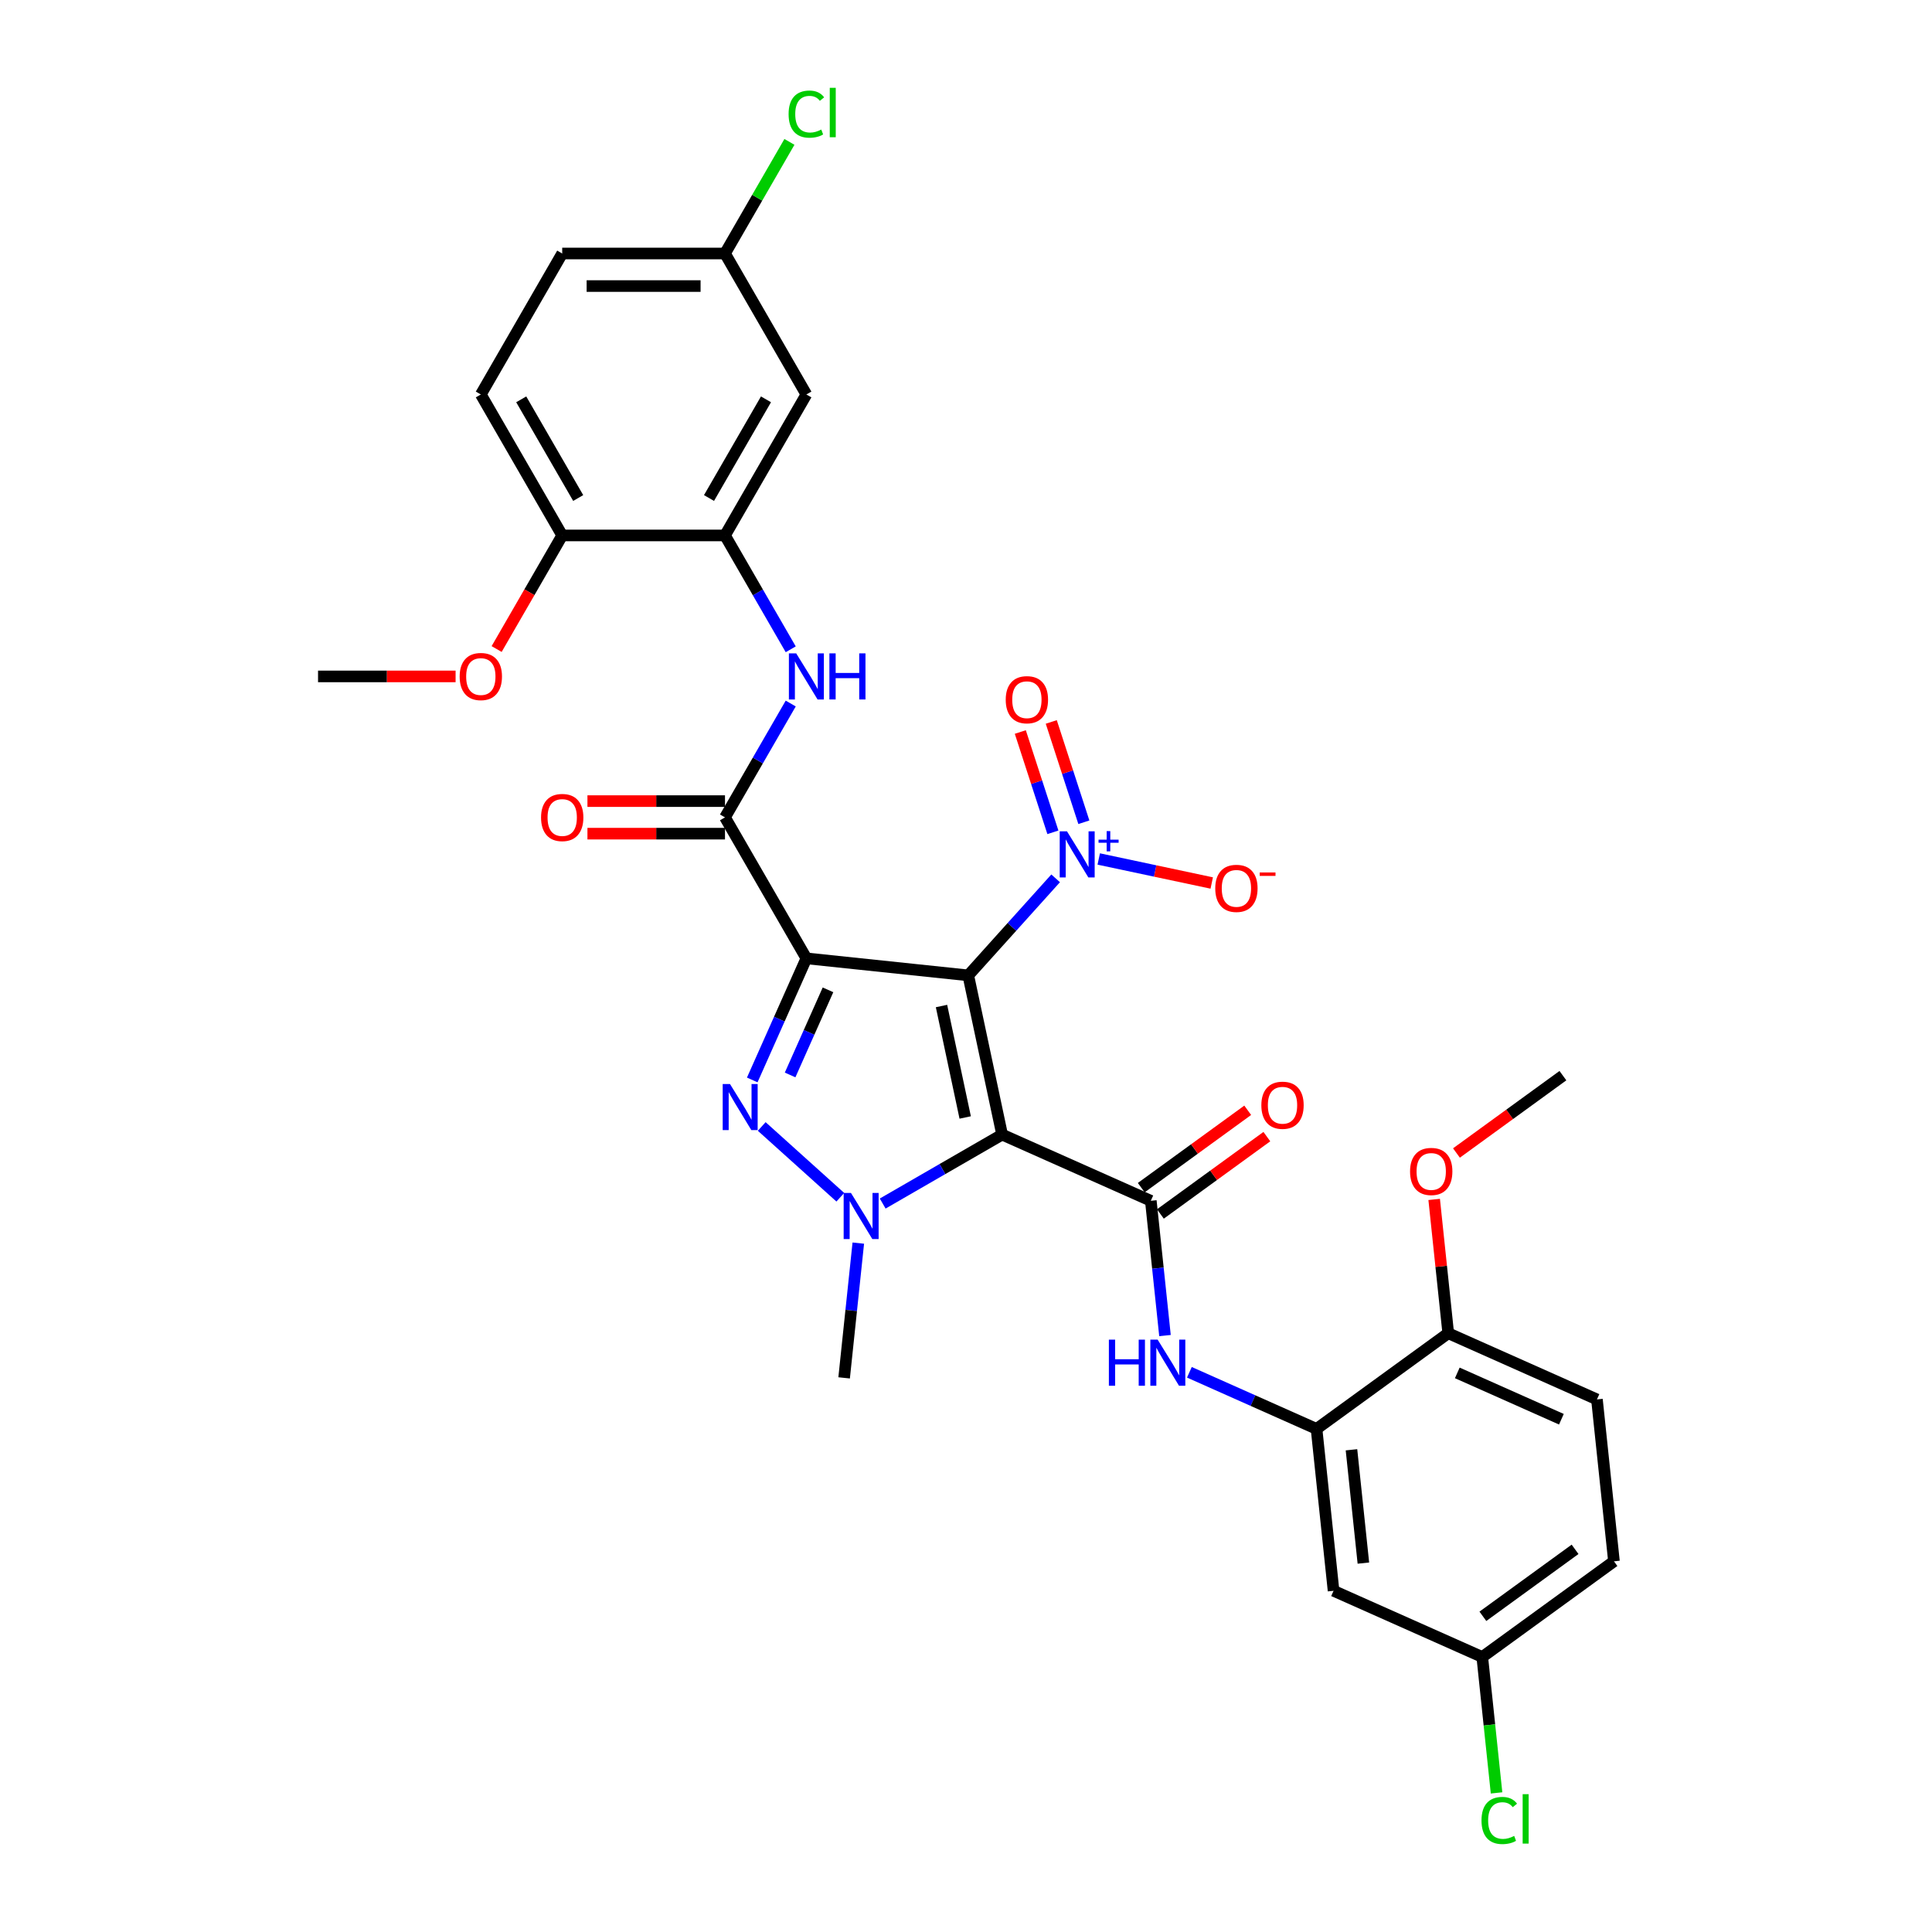 <?xml version='1.0' encoding='iso-8859-1'?>
<svg version='1.1' baseProfile='full'
              xmlns='http://www.w3.org/2000/svg'
                      xmlns:rdkit='http://www.rdkit.org/xml'
                      xmlns:xlink='http://www.w3.org/1999/xlink'
                  xml:space='preserve'
width='1000px' height='1000px' viewBox='0 0 1000 1000'>
<!-- END OF HEADER -->
<rect style='opacity:1.0;fill:#FFFFFF;stroke:none' width='1000' height='1000' x='0' y='0'> </rect>
<path class='bond-0' d='M 501.175,504.851 L 417.382,496.044' style='fill:none;fill-rule:evenodd;stroke:#000000;stroke-width:6px;stroke-linecap:butt;stroke-linejoin:miter;stroke-opacity:1' />
<path class='bond-1' d='M 501.175,504.851 L 518.693,587.265' style='fill:none;fill-rule:evenodd;stroke:#000000;stroke-width:6px;stroke-linecap:butt;stroke-linejoin:miter;stroke-opacity:1' />
<path class='bond-1' d='M 487.32,520.717 L 499.583,578.406' style='fill:none;fill-rule:evenodd;stroke:#000000;stroke-width:6px;stroke-linecap:butt;stroke-linejoin:miter;stroke-opacity:1' />
<path class='bond-4' d='M 501.175,504.851 L 523.786,479.739' style='fill:none;fill-rule:evenodd;stroke:#000000;stroke-width:6px;stroke-linecap:butt;stroke-linejoin:miter;stroke-opacity:1' />
<path class='bond-4' d='M 523.786,479.739 L 546.397,454.627' style='fill:none;fill-rule:evenodd;stroke:#0000FF;stroke-width:6px;stroke-linecap:butt;stroke-linejoin:miter;stroke-opacity:1' />
<path class='bond-2' d='M 417.382,496.044 L 403.372,527.511' style='fill:none;fill-rule:evenodd;stroke:#000000;stroke-width:6px;stroke-linecap:butt;stroke-linejoin:miter;stroke-opacity:1' />
<path class='bond-2' d='M 403.372,527.511 L 389.362,558.978' style='fill:none;fill-rule:evenodd;stroke:#0000FF;stroke-width:6px;stroke-linecap:butt;stroke-linejoin:miter;stroke-opacity:1' />
<path class='bond-2' d='M 428.573,512.338 L 418.766,534.365' style='fill:none;fill-rule:evenodd;stroke:#000000;stroke-width:6px;stroke-linecap:butt;stroke-linejoin:miter;stroke-opacity:1' />
<path class='bond-2' d='M 418.766,534.365 L 408.959,556.392' style='fill:none;fill-rule:evenodd;stroke:#0000FF;stroke-width:6px;stroke-linecap:butt;stroke-linejoin:miter;stroke-opacity:1' />
<path class='bond-6' d='M 417.382,496.044 L 375.255,423.078' style='fill:none;fill-rule:evenodd;stroke:#000000;stroke-width:6px;stroke-linecap:butt;stroke-linejoin:miter;stroke-opacity:1' />
<path class='bond-3' d='M 518.693,587.265 L 487.787,605.108' style='fill:none;fill-rule:evenodd;stroke:#000000;stroke-width:6px;stroke-linecap:butt;stroke-linejoin:miter;stroke-opacity:1' />
<path class='bond-3' d='M 487.787,605.108 L 456.882,622.952' style='fill:none;fill-rule:evenodd;stroke:#0000FF;stroke-width:6px;stroke-linecap:butt;stroke-linejoin:miter;stroke-opacity:1' />
<path class='bond-5' d='M 518.693,587.265 L 595.663,621.534' style='fill:none;fill-rule:evenodd;stroke:#000000;stroke-width:6px;stroke-linecap:butt;stroke-linejoin:miter;stroke-opacity:1' />
<path class='bond-32' d='M 394.268,583.059 L 434.946,619.686' style='fill:none;fill-rule:evenodd;stroke:#0000FF;stroke-width:6px;stroke-linecap:butt;stroke-linejoin:miter;stroke-opacity:1' />
<path class='bond-23' d='M 444.251,643.429 L 440.585,678.307' style='fill:none;fill-rule:evenodd;stroke:#0000FF;stroke-width:6px;stroke-linecap:butt;stroke-linejoin:miter;stroke-opacity:1' />
<path class='bond-23' d='M 440.585,678.307 L 436.919,713.185' style='fill:none;fill-rule:evenodd;stroke:#000000;stroke-width:6px;stroke-linecap:butt;stroke-linejoin:miter;stroke-opacity:1' />
<path class='bond-13' d='M 568.708,444.609 L 597.95,450.825' style='fill:none;fill-rule:evenodd;stroke:#0000FF;stroke-width:6px;stroke-linecap:butt;stroke-linejoin:miter;stroke-opacity:1' />
<path class='bond-13' d='M 597.95,450.825 L 627.192,457.04' style='fill:none;fill-rule:evenodd;stroke:#FF0000;stroke-width:6px;stroke-linecap:butt;stroke-linejoin:miter;stroke-opacity:1' />
<path class='bond-14' d='M 561.005,425.597 L 552.57,399.637' style='fill:none;fill-rule:evenodd;stroke:#0000FF;stroke-width:6px;stroke-linecap:butt;stroke-linejoin:miter;stroke-opacity:1' />
<path class='bond-14' d='M 552.57,399.637 L 544.135,373.677' style='fill:none;fill-rule:evenodd;stroke:#FF0000;stroke-width:6px;stroke-linecap:butt;stroke-linejoin:miter;stroke-opacity:1' />
<path class='bond-14' d='M 544.979,430.805 L 536.544,404.844' style='fill:none;fill-rule:evenodd;stroke:#0000FF;stroke-width:6px;stroke-linecap:butt;stroke-linejoin:miter;stroke-opacity:1' />
<path class='bond-14' d='M 536.544,404.844 L 528.109,378.884' style='fill:none;fill-rule:evenodd;stroke:#FF0000;stroke-width:6px;stroke-linecap:butt;stroke-linejoin:miter;stroke-opacity:1' />
<path class='bond-7' d='M 595.663,621.534 L 599.329,656.412' style='fill:none;fill-rule:evenodd;stroke:#000000;stroke-width:6px;stroke-linecap:butt;stroke-linejoin:miter;stroke-opacity:1' />
<path class='bond-7' d='M 599.329,656.412 L 602.995,691.29' style='fill:none;fill-rule:evenodd;stroke:#0000FF;stroke-width:6px;stroke-linecap:butt;stroke-linejoin:miter;stroke-opacity:1' />
<path class='bond-15' d='M 600.616,628.351 L 628.168,608.333' style='fill:none;fill-rule:evenodd;stroke:#000000;stroke-width:6px;stroke-linecap:butt;stroke-linejoin:miter;stroke-opacity:1' />
<path class='bond-15' d='M 628.168,608.333 L 655.72,588.315' style='fill:none;fill-rule:evenodd;stroke:#FF0000;stroke-width:6px;stroke-linecap:butt;stroke-linejoin:miter;stroke-opacity:1' />
<path class='bond-15' d='M 590.711,614.718 L 618.263,594.7' style='fill:none;fill-rule:evenodd;stroke:#000000;stroke-width:6px;stroke-linecap:butt;stroke-linejoin:miter;stroke-opacity:1' />
<path class='bond-15' d='M 618.263,594.7 L 645.815,574.682' style='fill:none;fill-rule:evenodd;stroke:#FF0000;stroke-width:6px;stroke-linecap:butt;stroke-linejoin:miter;stroke-opacity:1' />
<path class='bond-8' d='M 375.255,423.078 L 392.267,393.613' style='fill:none;fill-rule:evenodd;stroke:#000000;stroke-width:6px;stroke-linecap:butt;stroke-linejoin:miter;stroke-opacity:1' />
<path class='bond-8' d='M 392.267,393.613 L 409.278,364.148' style='fill:none;fill-rule:evenodd;stroke:#0000FF;stroke-width:6px;stroke-linecap:butt;stroke-linejoin:miter;stroke-opacity:1' />
<path class='bond-16' d='M 375.255,414.652 L 339.657,414.652' style='fill:none;fill-rule:evenodd;stroke:#000000;stroke-width:6px;stroke-linecap:butt;stroke-linejoin:miter;stroke-opacity:1' />
<path class='bond-16' d='M 339.657,414.652 L 304.06,414.652' style='fill:none;fill-rule:evenodd;stroke:#FF0000;stroke-width:6px;stroke-linecap:butt;stroke-linejoin:miter;stroke-opacity:1' />
<path class='bond-16' d='M 375.255,431.503 L 339.657,431.503' style='fill:none;fill-rule:evenodd;stroke:#000000;stroke-width:6px;stroke-linecap:butt;stroke-linejoin:miter;stroke-opacity:1' />
<path class='bond-16' d='M 339.657,431.503 L 304.06,431.503' style='fill:none;fill-rule:evenodd;stroke:#FF0000;stroke-width:6px;stroke-linecap:butt;stroke-linejoin:miter;stroke-opacity:1' />
<path class='bond-9' d='M 615.626,710.294 L 648.533,724.945' style='fill:none;fill-rule:evenodd;stroke:#0000FF;stroke-width:6px;stroke-linecap:butt;stroke-linejoin:miter;stroke-opacity:1' />
<path class='bond-9' d='M 648.533,724.945 L 681.441,739.597' style='fill:none;fill-rule:evenodd;stroke:#000000;stroke-width:6px;stroke-linecap:butt;stroke-linejoin:miter;stroke-opacity:1' />
<path class='bond-10' d='M 409.278,336.074 L 392.267,306.609' style='fill:none;fill-rule:evenodd;stroke:#0000FF;stroke-width:6px;stroke-linecap:butt;stroke-linejoin:miter;stroke-opacity:1' />
<path class='bond-10' d='M 392.267,306.609 L 375.255,277.144' style='fill:none;fill-rule:evenodd;stroke:#000000;stroke-width:6px;stroke-linecap:butt;stroke-linejoin:miter;stroke-opacity:1' />
<path class='bond-12' d='M 681.441,739.597 L 690.248,823.39' style='fill:none;fill-rule:evenodd;stroke:#000000;stroke-width:6px;stroke-linecap:butt;stroke-linejoin:miter;stroke-opacity:1' />
<path class='bond-12' d='M 699.52,750.404 L 705.685,809.059' style='fill:none;fill-rule:evenodd;stroke:#000000;stroke-width:6px;stroke-linecap:butt;stroke-linejoin:miter;stroke-opacity:1' />
<path class='bond-17' d='M 681.441,739.597 L 749.604,690.073' style='fill:none;fill-rule:evenodd;stroke:#000000;stroke-width:6px;stroke-linecap:butt;stroke-linejoin:miter;stroke-opacity:1' />
<path class='bond-11' d='M 375.255,277.144 L 417.382,204.178' style='fill:none;fill-rule:evenodd;stroke:#000000;stroke-width:6px;stroke-linecap:butt;stroke-linejoin:miter;stroke-opacity:1' />
<path class='bond-11' d='M 366.981,257.774 L 396.47,206.697' style='fill:none;fill-rule:evenodd;stroke:#000000;stroke-width:6px;stroke-linecap:butt;stroke-linejoin:miter;stroke-opacity:1' />
<path class='bond-18' d='M 375.255,277.144 L 291,277.144' style='fill:none;fill-rule:evenodd;stroke:#000000;stroke-width:6px;stroke-linecap:butt;stroke-linejoin:miter;stroke-opacity:1' />
<path class='bond-22' d='M 417.382,204.178 L 375.255,131.211' style='fill:none;fill-rule:evenodd;stroke:#000000;stroke-width:6px;stroke-linecap:butt;stroke-linejoin:miter;stroke-opacity:1' />
<path class='bond-21' d='M 690.248,823.39 L 767.218,857.659' style='fill:none;fill-rule:evenodd;stroke:#000000;stroke-width:6px;stroke-linecap:butt;stroke-linejoin:miter;stroke-opacity:1' />
<path class='bond-19' d='M 749.604,690.073 L 826.575,724.343' style='fill:none;fill-rule:evenodd;stroke:#000000;stroke-width:6px;stroke-linecap:butt;stroke-linejoin:miter;stroke-opacity:1' />
<path class='bond-19' d='M 754.296,710.608 L 808.175,734.596' style='fill:none;fill-rule:evenodd;stroke:#000000;stroke-width:6px;stroke-linecap:butt;stroke-linejoin:miter;stroke-opacity:1' />
<path class='bond-28' d='M 749.604,690.073 L 745.965,655.448' style='fill:none;fill-rule:evenodd;stroke:#000000;stroke-width:6px;stroke-linecap:butt;stroke-linejoin:miter;stroke-opacity:1' />
<path class='bond-28' d='M 745.965,655.448 L 742.326,620.822' style='fill:none;fill-rule:evenodd;stroke:#FF0000;stroke-width:6px;stroke-linecap:butt;stroke-linejoin:miter;stroke-opacity:1' />
<path class='bond-20' d='M 291,277.144 L 248.873,204.178' style='fill:none;fill-rule:evenodd;stroke:#000000;stroke-width:6px;stroke-linecap:butt;stroke-linejoin:miter;stroke-opacity:1' />
<path class='bond-20' d='M 299.275,257.774 L 269.785,206.697' style='fill:none;fill-rule:evenodd;stroke:#000000;stroke-width:6px;stroke-linecap:butt;stroke-linejoin:miter;stroke-opacity:1' />
<path class='bond-29' d='M 291,277.144 L 274.028,306.542' style='fill:none;fill-rule:evenodd;stroke:#000000;stroke-width:6px;stroke-linecap:butt;stroke-linejoin:miter;stroke-opacity:1' />
<path class='bond-29' d='M 274.028,306.542 L 257.055,335.939' style='fill:none;fill-rule:evenodd;stroke:#FF0000;stroke-width:6px;stroke-linecap:butt;stroke-linejoin:miter;stroke-opacity:1' />
<path class='bond-25' d='M 826.575,724.343 L 835.382,808.136' style='fill:none;fill-rule:evenodd;stroke:#000000;stroke-width:6px;stroke-linecap:butt;stroke-linejoin:miter;stroke-opacity:1' />
<path class='bond-24' d='M 248.873,204.178 L 291,131.211' style='fill:none;fill-rule:evenodd;stroke:#000000;stroke-width:6px;stroke-linecap:butt;stroke-linejoin:miter;stroke-opacity:1' />
<path class='bond-26' d='M 767.218,857.659 L 770.915,892.832' style='fill:none;fill-rule:evenodd;stroke:#000000;stroke-width:6px;stroke-linecap:butt;stroke-linejoin:miter;stroke-opacity:1' />
<path class='bond-26' d='M 770.915,892.832 L 774.612,928.005' style='fill:none;fill-rule:evenodd;stroke:#00CC00;stroke-width:6px;stroke-linecap:butt;stroke-linejoin:miter;stroke-opacity:1' />
<path class='bond-33' d='M 767.218,857.659 L 835.382,808.136' style='fill:none;fill-rule:evenodd;stroke:#000000;stroke-width:6px;stroke-linecap:butt;stroke-linejoin:miter;stroke-opacity:1' />
<path class='bond-33' d='M 767.538,836.598 L 815.252,801.931' style='fill:none;fill-rule:evenodd;stroke:#000000;stroke-width:6px;stroke-linecap:butt;stroke-linejoin:miter;stroke-opacity:1' />
<path class='bond-27' d='M 375.255,131.211 L 391.931,102.327' style='fill:none;fill-rule:evenodd;stroke:#000000;stroke-width:6px;stroke-linecap:butt;stroke-linejoin:miter;stroke-opacity:1' />
<path class='bond-27' d='M 391.931,102.327 L 408.607,73.444' style='fill:none;fill-rule:evenodd;stroke:#00CC00;stroke-width:6px;stroke-linecap:butt;stroke-linejoin:miter;stroke-opacity:1' />
<path class='bond-34' d='M 375.255,131.211 L 291,131.211' style='fill:none;fill-rule:evenodd;stroke:#000000;stroke-width:6px;stroke-linecap:butt;stroke-linejoin:miter;stroke-opacity:1' />
<path class='bond-34' d='M 362.617,148.062 L 303.639,148.062' style='fill:none;fill-rule:evenodd;stroke:#000000;stroke-width:6px;stroke-linecap:butt;stroke-linejoin:miter;stroke-opacity:1' />
<path class='bond-30' d='M 753.857,596.792 L 781.409,576.774' style='fill:none;fill-rule:evenodd;stroke:#FF0000;stroke-width:6px;stroke-linecap:butt;stroke-linejoin:miter;stroke-opacity:1' />
<path class='bond-30' d='M 781.409,576.774 L 808.961,556.756' style='fill:none;fill-rule:evenodd;stroke:#000000;stroke-width:6px;stroke-linecap:butt;stroke-linejoin:miter;stroke-opacity:1' />
<path class='bond-31' d='M 235.814,350.111 L 200.216,350.111' style='fill:none;fill-rule:evenodd;stroke:#FF0000;stroke-width:6px;stroke-linecap:butt;stroke-linejoin:miter;stroke-opacity:1' />
<path class='bond-31' d='M 200.216,350.111 L 164.618,350.111' style='fill:none;fill-rule:evenodd;stroke:#000000;stroke-width:6px;stroke-linecap:butt;stroke-linejoin:miter;stroke-opacity:1' />
<path  class='atom-3' d='M 377.838 561.084
L 385.657 573.722
Q 386.432 574.969, 387.679 577.227
Q 388.926 579.485, 388.994 579.62
L 388.994 561.084
L 392.162 561.084
L 392.162 584.945
L 388.893 584.945
L 380.501 571.127
Q 379.524 569.51, 378.479 567.656
Q 377.468 565.803, 377.164 565.23
L 377.164 584.945
L 374.064 584.945
L 374.064 561.084
L 377.838 561.084
' fill='#0000FF'/>
<path  class='atom-4' d='M 440.452 617.462
L 448.271 630.1
Q 449.046 631.347, 450.293 633.605
Q 451.54 635.863, 451.607 635.998
L 451.607 617.462
L 454.775 617.462
L 454.775 641.323
L 451.506 641.323
L 443.114 627.505
Q 442.137 625.887, 441.092 624.033
Q 440.081 622.18, 439.778 621.607
L 439.778 641.323
L 436.677 641.323
L 436.677 617.462
L 440.452 617.462
' fill='#0000FF'/>
<path  class='atom-5' d='M 552.278 430.307
L 560.097 442.946
Q 560.872 444.193, 562.119 446.451
Q 563.366 448.709, 563.434 448.843
L 563.434 430.307
L 566.602 430.307
L 566.602 454.168
L 563.333 454.168
L 554.941 440.351
Q 553.963 438.733, 552.919 436.879
Q 551.908 435.026, 551.604 434.453
L 551.604 454.168
L 548.504 454.168
L 548.504 430.307
L 552.278 430.307
' fill='#0000FF'/>
<path  class='atom-5' d='M 568.604 434.608
L 572.808 434.608
L 572.808 430.182
L 574.676 430.182
L 574.676 434.608
L 578.991 434.608
L 578.991 436.21
L 574.676 436.21
L 574.676 440.659
L 572.808 440.659
L 572.808 436.21
L 568.604 436.21
L 568.604 434.608
' fill='#0000FF'/>
<path  class='atom-8' d='M 573.953 693.397
L 577.189 693.397
L 577.189 703.541
L 589.389 703.541
L 589.389 693.397
L 592.624 693.397
L 592.624 717.258
L 589.389 717.258
L 589.389 706.237
L 577.189 706.237
L 577.189 717.258
L 573.953 717.258
L 573.953 693.397
' fill='#0000FF'/>
<path  class='atom-8' d='M 599.196 693.397
L 607.015 706.035
Q 607.79 707.282, 609.037 709.54
Q 610.284 711.798, 610.351 711.933
L 610.351 693.397
L 613.519 693.397
L 613.519 717.258
L 610.25 717.258
L 601.858 703.44
Q 600.881 701.822, 599.836 699.969
Q 598.825 698.115, 598.522 697.542
L 598.522 717.258
L 595.421 717.258
L 595.421 693.397
L 599.196 693.397
' fill='#0000FF'/>
<path  class='atom-9' d='M 412.108 338.181
L 419.927 350.819
Q 420.702 352.066, 421.949 354.324
Q 423.196 356.582, 423.263 356.717
L 423.263 338.181
L 426.431 338.181
L 426.431 362.041
L 423.162 362.041
L 414.77 348.224
Q 413.793 346.606, 412.748 344.752
Q 411.737 342.899, 411.434 342.326
L 411.434 362.041
L 408.333 362.041
L 408.333 338.181
L 412.108 338.181
' fill='#0000FF'/>
<path  class='atom-9' d='M 429.296 338.181
L 432.531 338.181
L 432.531 348.325
L 444.731 348.325
L 444.731 338.181
L 447.967 338.181
L 447.967 362.041
L 444.731 362.041
L 444.731 351.021
L 432.531 351.021
L 432.531 362.041
L 429.296 362.041
L 429.296 338.181
' fill='#0000FF'/>
<path  class='atom-14' d='M 629.013 459.823
Q 629.013 454.094, 631.844 450.892
Q 634.675 447.69, 639.966 447.69
Q 645.257 447.69, 648.088 450.892
Q 650.919 454.094, 650.919 459.823
Q 650.919 465.62, 648.055 468.922
Q 645.19 472.191, 639.966 472.191
Q 634.709 472.191, 631.844 468.922
Q 629.013 465.653, 629.013 459.823
M 639.966 469.495
Q 643.606 469.495, 645.561 467.069
Q 647.549 464.608, 647.549 459.823
Q 647.549 455.138, 645.561 452.779
Q 643.606 450.386, 639.966 450.386
Q 636.326 450.386, 634.338 452.745
Q 632.383 455.105, 632.383 459.823
Q 632.383 464.642, 634.338 467.069
Q 636.326 469.495, 639.966 469.495
' fill='#FF0000'/>
<path  class='atom-14' d='M 652.031 451.585
L 660.195 451.585
L 660.195 453.364
L 652.031 453.364
L 652.031 451.585
' fill='#FF0000'/>
<path  class='atom-15' d='M 520.563 362.174
Q 520.563 356.445, 523.394 353.243
Q 526.225 350.042, 531.517 350.042
Q 536.808 350.042, 539.639 353.243
Q 542.47 356.445, 542.47 362.174
Q 542.47 367.971, 539.605 371.274
Q 536.74 374.543, 531.517 374.543
Q 526.259 374.543, 523.394 371.274
Q 520.563 368.005, 520.563 362.174
M 531.517 371.847
Q 535.156 371.847, 537.111 369.42
Q 539.1 366.96, 539.1 362.174
Q 539.1 357.49, 537.111 355.131
Q 535.156 352.738, 531.517 352.738
Q 527.877 352.738, 525.888 355.097
Q 523.934 357.456, 523.934 362.174
Q 523.934 366.994, 525.888 369.42
Q 527.877 371.847, 531.517 371.847
' fill='#FF0000'/>
<path  class='atom-16' d='M 652.874 572.078
Q 652.874 566.349, 655.705 563.147
Q 658.536 559.945, 663.827 559.945
Q 669.118 559.945, 671.949 563.147
Q 674.78 566.349, 674.78 572.078
Q 674.78 577.875, 671.915 581.177
Q 669.051 584.447, 663.827 584.447
Q 658.569 584.447, 655.705 581.177
Q 652.874 577.908, 652.874 572.078
M 663.827 581.75
Q 667.467 581.75, 669.421 579.324
Q 671.41 576.864, 671.41 572.078
Q 671.41 567.393, 669.421 565.034
Q 667.467 562.641, 663.827 562.641
Q 660.187 562.641, 658.199 565.001
Q 656.244 567.36, 656.244 572.078
Q 656.244 576.897, 658.199 579.324
Q 660.187 581.75, 663.827 581.75
' fill='#FF0000'/>
<path  class='atom-17' d='M 280.047 423.145
Q 280.047 417.416, 282.878 414.214
Q 285.709 411.012, 291 411.012
Q 296.292 411.012, 299.122 414.214
Q 301.953 417.416, 301.953 423.145
Q 301.953 428.942, 299.089 432.245
Q 296.224 435.514, 291 435.514
Q 285.743 435.514, 282.878 432.245
Q 280.047 428.975, 280.047 423.145
M 291 432.817
Q 294.64 432.817, 296.595 430.391
Q 298.583 427.931, 298.583 423.145
Q 298.583 418.46, 296.595 416.101
Q 294.64 413.709, 291 413.709
Q 287.361 413.709, 285.372 416.068
Q 283.417 418.427, 283.417 423.145
Q 283.417 427.964, 285.372 430.391
Q 287.361 432.817, 291 432.817
' fill='#FF0000'/>
<path  class='atom-27' d='M 766.825 942.278
Q 766.825 936.346, 769.588 933.246
Q 772.385 930.112, 777.677 930.112
Q 782.597 930.112, 785.226 933.583
L 783.001 935.403
Q 781.08 932.875, 777.677 932.875
Q 774.07 932.875, 772.149 935.302
Q 770.262 937.695, 770.262 942.278
Q 770.262 946.996, 772.217 949.423
Q 774.205 951.849, 778.047 951.849
Q 780.676 951.849, 783.743 950.265
L 784.687 952.793
Q 783.44 953.602, 781.552 954.074
Q 779.665 954.545, 777.575 954.545
Q 772.385 954.545, 769.588 951.377
Q 766.825 948.21, 766.825 942.278
' fill='#00CC00'/>
<path  class='atom-27' d='M 788.124 928.662
L 791.225 928.662
L 791.225 954.242
L 788.124 954.242
L 788.124 928.662
' fill='#00CC00'/>
<path  class='atom-28' d='M 408.182 59.07
Q 408.182 53.139, 410.945 50.038
Q 413.742 46.904, 419.034 46.904
Q 423.954 46.904, 426.583 50.375
L 424.359 52.195
Q 422.438 49.667, 419.034 49.667
Q 415.428 49.667, 413.507 52.094
Q 411.619 54.487, 411.619 59.07
Q 411.619 63.788, 413.574 66.215
Q 415.562 68.641, 419.404 68.641
Q 422.033 68.641, 425.1 67.057
L 426.044 69.585
Q 424.797 70.394, 422.909 70.866
Q 421.022 71.338, 418.933 71.338
Q 413.742 71.338, 410.945 68.17
Q 408.182 65.002, 408.182 59.07
' fill='#00CC00'/>
<path  class='atom-28' d='M 429.481 45.455
L 432.582 45.455
L 432.582 71.034
L 429.481 71.034
L 429.481 45.455
' fill='#00CC00'/>
<path  class='atom-29' d='M 729.844 606.347
Q 729.844 600.618, 732.675 597.416
Q 735.506 594.215, 740.797 594.215
Q 746.088 594.215, 748.919 597.416
Q 751.75 600.618, 751.75 606.347
Q 751.75 612.144, 748.886 615.447
Q 746.021 618.716, 740.797 618.716
Q 735.54 618.716, 732.675 615.447
Q 729.844 612.178, 729.844 606.347
M 740.797 616.02
Q 744.437 616.02, 746.392 613.593
Q 748.38 611.133, 748.38 606.347
Q 748.38 601.663, 746.392 599.304
Q 744.437 596.911, 740.797 596.911
Q 737.157 596.911, 735.169 599.27
Q 733.214 601.629, 733.214 606.347
Q 733.214 611.167, 735.169 613.593
Q 737.157 616.02, 740.797 616.02
' fill='#FF0000'/>
<path  class='atom-30' d='M 237.92 350.178
Q 237.92 344.449, 240.751 341.247
Q 243.582 338.046, 248.873 338.046
Q 254.164 338.046, 256.995 341.247
Q 259.826 344.449, 259.826 350.178
Q 259.826 355.975, 256.961 359.278
Q 254.097 362.547, 248.873 362.547
Q 243.616 362.547, 240.751 359.278
Q 237.92 356.009, 237.92 350.178
M 248.873 359.851
Q 252.513 359.851, 254.468 357.424
Q 256.456 354.964, 256.456 350.178
Q 256.456 345.494, 254.468 343.135
Q 252.513 340.742, 248.873 340.742
Q 245.233 340.742, 243.245 343.101
Q 241.29 345.46, 241.29 350.178
Q 241.29 354.998, 243.245 357.424
Q 245.233 359.851, 248.873 359.851
' fill='#FF0000'/>
</svg>
